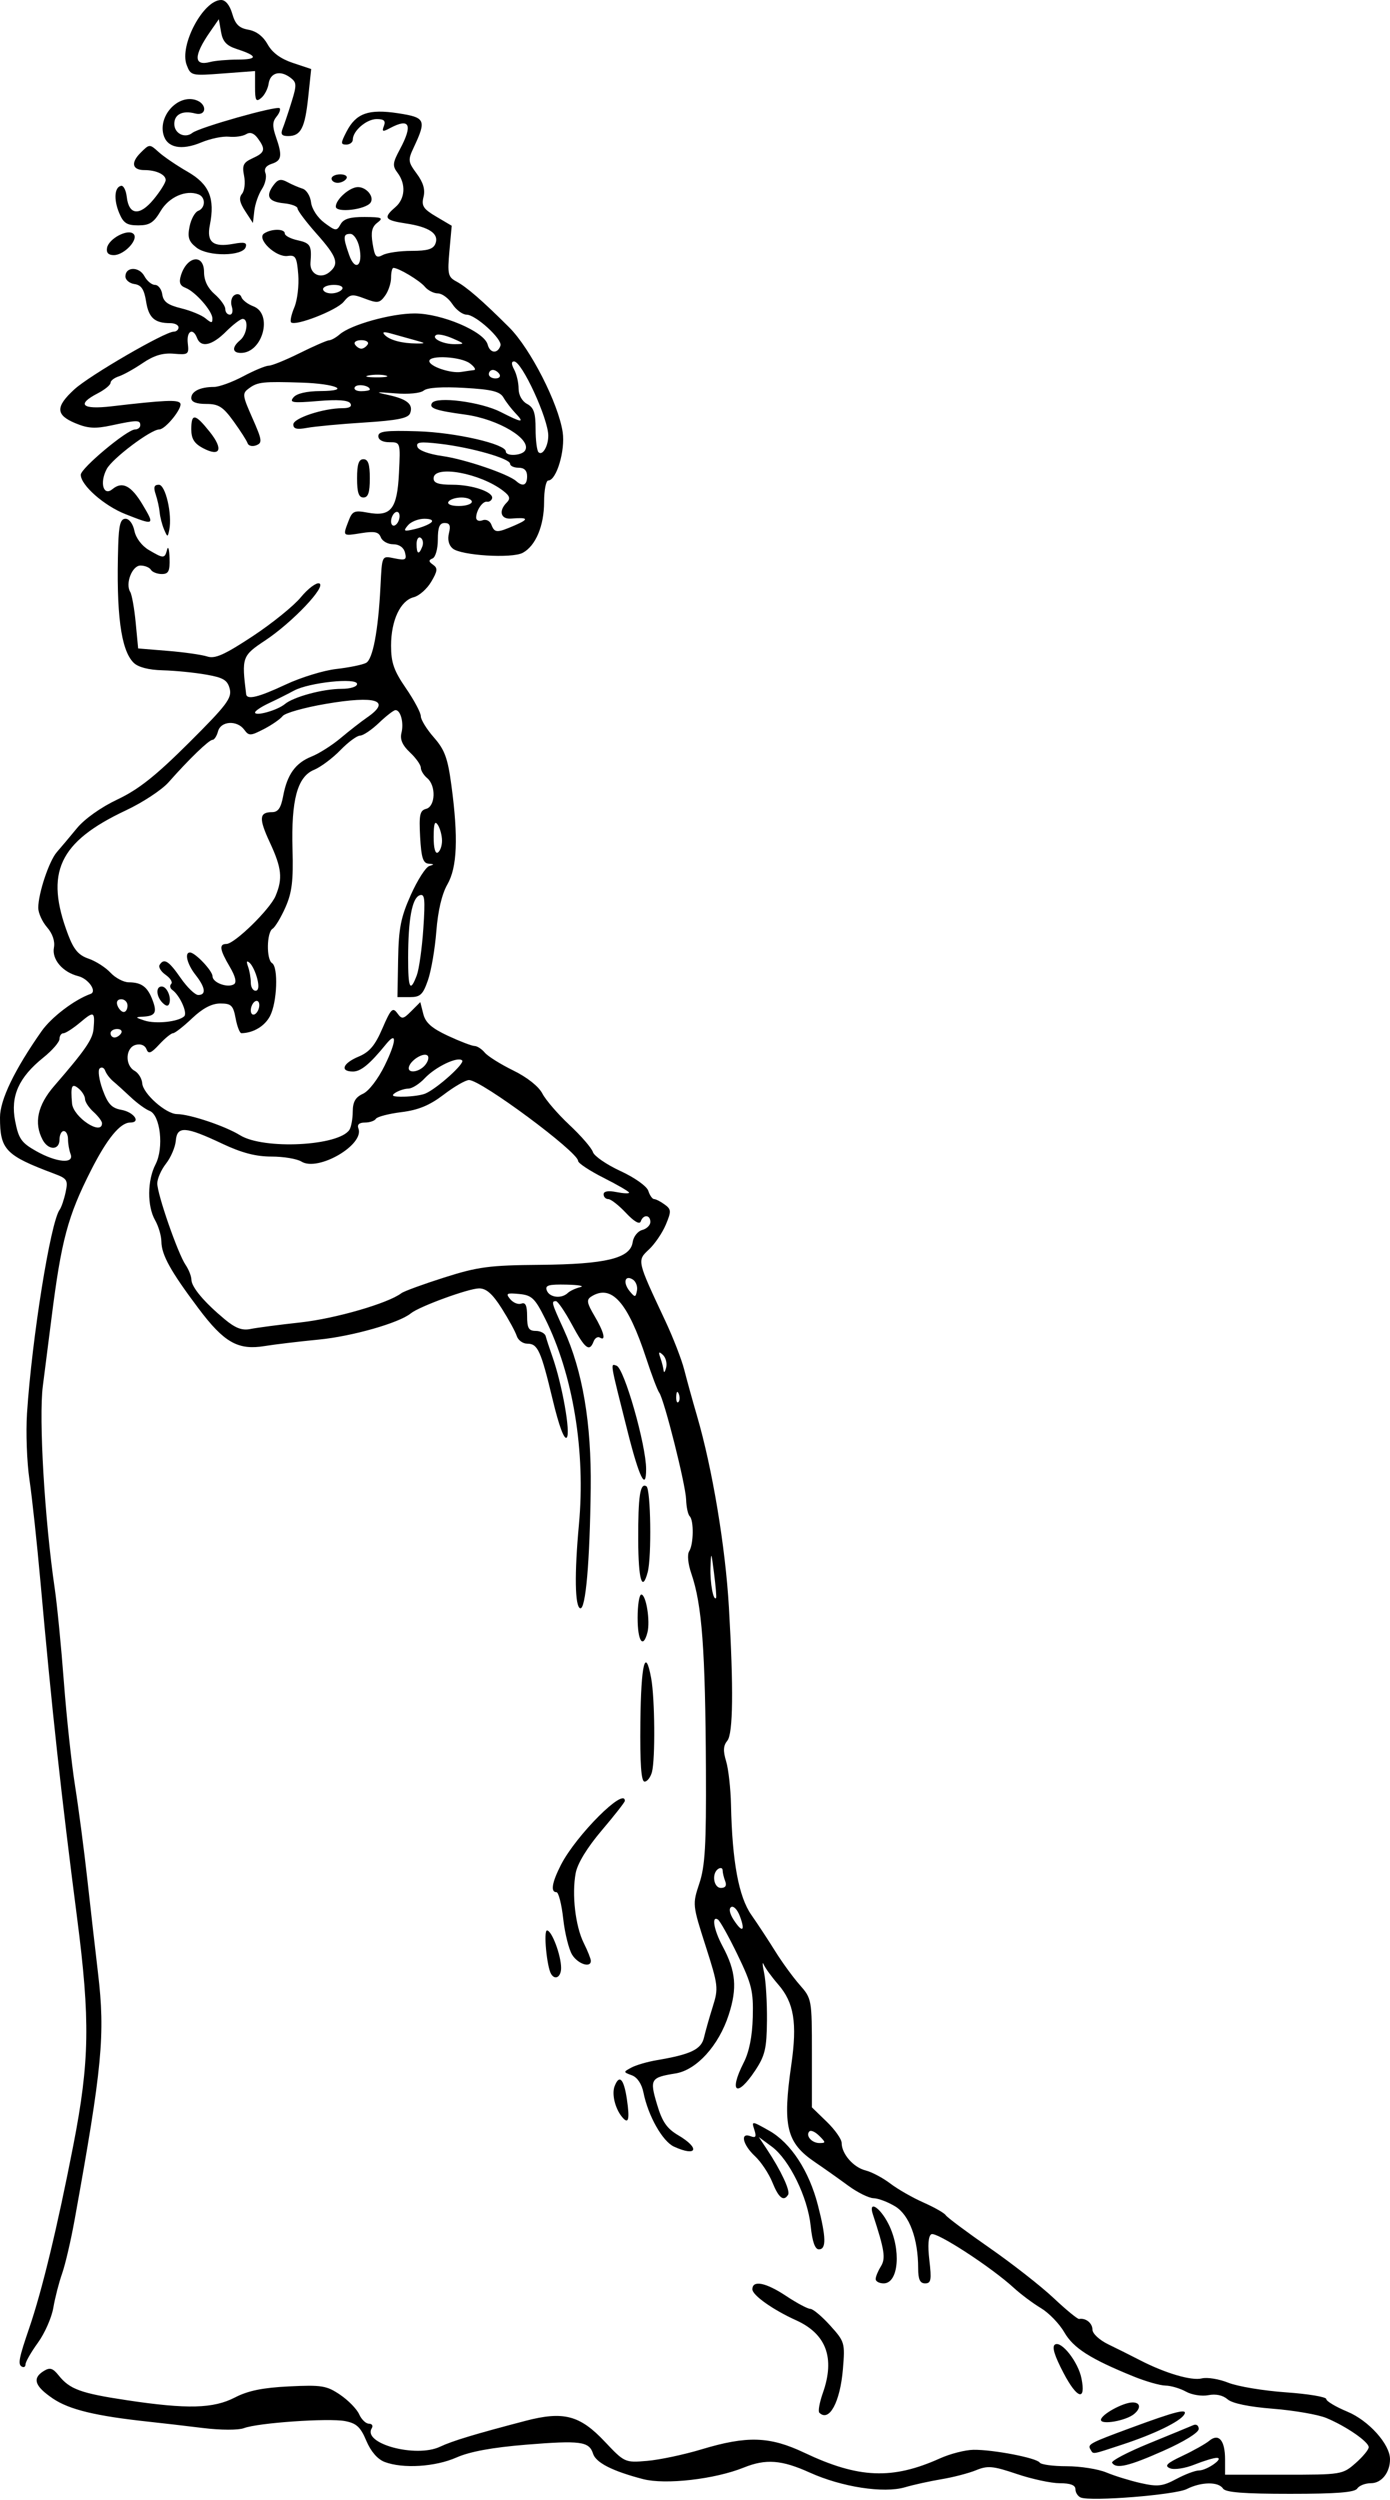 <?xml version="1.0" encoding="UTF-8" standalone="no"?>
<!-- Created with Inkscape (http://www.inkscape.org/) -->

<svg
   xmlns:dc="http://purl.org/dc/elements/1.1/"
   xmlns:cc="http://creativecommons.org/ns#"
   xmlns:rdf="http://www.w3.org/1999/02/22-rdf-syntax-ns#"
   xmlns:svg="http://www.w3.org/2000/svg"
   xmlns="http://www.w3.org/2000/svg"
   xmlns:sodipodi="http://sodipodi.sourceforge.net/DTD/sodipodi-0.dtd"
   xmlns:inkscape="http://www.inkscape.org/namespaces/inkscape"
   id="svg4156"
   version="1.1"
   inkscape:version="0.91 r13725"
   width="306.562"
   height="551.25"
   viewBox="0 0 306.562 551.25"
   sodipodi:docname="ComicCharacter157.svg">
  <defs
     id="defs4160" />
  <sodipodi:namedview
     pagecolor="#ffffff"
     bordercolor="#666666"
     borderopacity="1"
     objecttolerance="10"
     gridtolerance="10"
     guidetolerance="10"
     inkscape:pageopacity="0"
     inkscape:pageshadow="2"
     inkscape:window-width="1600"
     inkscape:window-height="837"
     id="namedview4158"
     showgrid="false"
     inkscape:zoom="1.2154195"
     inkscape:cx="153.28125"
     inkscape:cy="275.625"
     inkscape:window-x="-8"
     inkscape:window-y="-8"
     inkscape:window-maximized="1"
     inkscape:current-layer="svg4156" />
  <path
     style="fill:#000000"
     d="m 238.359,550.654 c -0.645,-0.274 -1.172,-1.095 -1.172,-1.825 0,-0.905 -1.098,-1.328 -3.45,-1.328 -1.897,0 -6.166,-0.917 -9.485,-2.039 -5.257,-1.776 -6.415,-1.883 -8.972,-0.834 -1.615,0.662 -5.046,1.556 -7.624,1.986 -2.578,0.43 -6.218,1.233 -8.089,1.784 -4.665,1.375 -13.927,-0.058 -20.974,-3.244 -6.21,-2.808 -9.685,-3.071 -14.565,-1.102 -6.377,2.573 -17.292,3.821 -22.208,2.539 -6.767,-1.765 -10.392,-3.612 -11.03,-5.62 -0.853,-2.687 -2.779,-2.942 -14.813,-1.962 -7.389,0.602 -12.366,1.519 -15.302,2.818 -4.68,2.07 -11.819,2.513 -15.842,0.984 -1.565,-0.595 -3.053,-2.316 -4.045,-4.679 -1.266,-3.015 -2.171,-3.852 -4.679,-4.331 -3.669,-0.7 -19.235,0.385 -22.314,1.556 -1.22,0.464 -5.088,0.453 -8.984,-0.026 -3.763,-0.462 -9.163,-1.089 -11.998,-1.393 -11.707,-1.255 -17.554,-2.669 -21.154,-5.114 -4.03,-2.737 -4.601,-4.46 -2.01,-6.063 1.354,-0.838 1.991,-0.651 3.281,0.96 2.462,3.075 4.869,3.949 15.101,5.486 13.304,1.998 19.029,1.848 23.803,-0.623 2.863,-1.482 6.136,-2.15 11.916,-2.431 7.19,-0.35 8.29,-0.171 11.25,1.832 1.805,1.221 3.698,3.159 4.207,4.306 0.509,1.147 1.483,2.086 2.165,2.086 0.682,0 0.959,0.454 0.615,1.009 -2.088,3.378 9.719,6.575 15.044,4.074 2.774,-1.303 7.62,-2.77 18.863,-5.712 8.37,-2.19 11.984,-1.249 17.448,4.541 4.402,4.665 4.472,4.697 9.375,4.286 2.717,-0.228 8.104,-1.368 11.971,-2.533 10.112,-3.048 15.068,-2.886 22.727,0.744 11.949,5.662 19.38,5.968 29.909,1.231 2.246,-1.01 5.56,-1.859 7.364,-1.885 4.33,-0.063 13.985,1.798 14.614,2.816 0.273,0.442 2.951,0.804 5.952,0.804 3,0 6.945,0.622 8.765,1.383 1.821,0.761 5.246,1.817 7.612,2.347 3.689,0.827 4.8,0.697 7.806,-0.914 1.928,-1.033 4.168,-1.878 4.98,-1.878 1.746,0 5.646,-2.739 3.962,-2.783 -0.634,-0.016 -2.848,0.648 -4.92,1.477 -2.109,0.844 -4.49,1.208 -5.41,0.827 -1.306,-0.541 -0.741,-1.105 2.758,-2.755 2.42,-1.141 5.075,-2.634 5.899,-3.318 2.088,-1.733 3.482,-0.087 3.482,4.114 l 0,3.375 12.935,0 c 12.742,0 12.978,-0.038 15.844,-2.553 1.6,-1.404 2.906,-2.986 2.902,-3.516 -0.008,-1.201 -5.016,-4.648 -9.369,-6.447 -1.805,-0.746 -7.078,-1.659 -11.719,-2.028 -5.376,-0.428 -9.024,-1.187 -10.053,-2.092 -1.014,-0.892 -2.585,-1.228 -4.219,-0.903 -1.445,0.288 -3.647,-0.061 -4.947,-0.782 -1.289,-0.715 -3.32,-1.315 -4.514,-1.333 -1.193,-0.018 -4.358,-0.922 -7.031,-2.008 -9.551,-3.879 -13.272,-6.25 -15.283,-9.736 -1.091,-1.891 -3.412,-4.291 -5.156,-5.333 -1.745,-1.042 -4.438,-3.055 -5.985,-4.473 -5.007,-4.592 -17.137,-12.472 -18.194,-11.819 -0.666,0.412 -0.817,2.429 -0.428,5.735 0.51,4.343 0.371,5.1 -0.936,5.1 -1.134,0 -1.535,-0.871 -1.535,-3.335 0,-6.507 -1.938,-11.73 -5.057,-13.633 -1.601,-0.976 -3.755,-1.791 -4.786,-1.81 -1.031,-0.019 -3.562,-1.276 -5.625,-2.793 -2.062,-1.517 -5.32,-3.821 -7.239,-5.12 -6.348,-4.297 -7.232,-7.912 -5.266,-21.542 1.322,-9.168 0.591,-13.659 -2.872,-17.647 -1.446,-1.665 -2.896,-3.66 -3.224,-4.433 -0.328,-0.773 -0.284,0.07 0.097,1.875 0.381,1.805 0.662,6.522 0.625,10.483 -0.058,6.184 -0.424,7.741 -2.591,11.016 -4.046,6.114 -5.897,4.853 -2.539,-1.729 1.213,-2.378 1.891,-5.774 2.003,-10.041 0.151,-5.721 -0.227,-7.267 -3.35,-13.726 -1.936,-4.003 -3.892,-7.508 -4.347,-7.79 -1.455,-0.899 -0.888,2.305 1.046,5.914 2.932,5.47 3.261,9.176 1.341,15.105 -2.196,6.784 -7.097,12.18 -11.735,12.922 -5.491,0.878 -5.724,1.266 -4.082,6.796 1.148,3.866 2.16,5.34 4.69,6.833 4.878,2.878 4.152,4.829 -0.935,2.511 -2.525,-1.15 -5.709,-6.782 -6.735,-11.911 -0.384,-1.919 -1.362,-3.378 -2.562,-3.822 -1.921,-0.711 -1.922,-0.729 -0.084,-1.712 1.022,-0.547 3.537,-1.278 5.59,-1.625 7.508,-1.269 9.799,-2.37 10.406,-4.999 0.318,-1.378 1.185,-4.432 1.926,-6.786 1.288,-4.092 1.219,-4.683 -1.576,-13.407 -2.9,-9.052 -2.911,-9.165 -1.376,-13.786 1.263,-3.802 1.53,-8.409 1.449,-25.03 -0.128,-26.541 -0.865,-36.44 -3.219,-43.273 -0.733,-2.127 -0.933,-4.195 -0.476,-4.916 0.983,-1.55 1.06,-6.782 0.114,-7.73 -0.387,-0.388 -0.741,-2.04 -0.788,-3.672 -0.093,-3.264 -4.837,-22.096 -5.942,-23.592 -0.381,-0.516 -1.66,-3.891 -2.842,-7.5 -4.071,-12.431 -7.676,-16.492 -12.135,-13.669 -1.097,0.694 -0.979,1.406 0.703,4.258 2.103,3.564 2.624,5.676 1.181,4.784 -0.462,-0.285 -1.081,0.112 -1.377,0.882 -0.909,2.37 -1.894,1.596 -4.782,-3.759 -1.529,-2.834 -3.111,-5.153 -3.516,-5.153 -1.075,0 -0.977,0.355 1.718,6.247 4.158,9.091 6.123,20.644 5.952,35.003 -0.193,16.228 -1.116,26.787 -2.312,26.472 -1.182,-0.312 -1.297,-7.626 -0.291,-18.434 1.5,-16.119 -1.294,-33.119 -7.474,-45.472 -2.243,-4.484 -2.925,-5.127 -5.713,-5.396 -2.769,-0.267 -3.015,-0.123 -1.959,1.149 0.664,0.8 1.772,1.237 2.463,0.972 0.901,-0.346 1.256,0.437 1.256,2.77 0,2.644 0.356,3.252 1.904,3.252 1.047,0 2.038,0.527 2.202,1.172 0.163,0.645 0.819,2.648 1.457,4.453 2.171,6.143 4.092,16.971 3.173,17.889 -0.551,0.551 -1.705,-2.552 -3.076,-8.269 -2.621,-10.93 -3.301,-12.432 -5.63,-12.432 -0.978,0 -2.023,-0.768 -2.321,-1.707 -0.298,-0.939 -1.794,-3.681 -3.324,-6.094 -2.014,-3.175 -3.386,-4.387 -4.969,-4.387 -2.297,0 -13.234,3.999 -15.067,5.509 -2.557,2.107 -12.946,5.066 -20.288,5.779 -4.383,0.426 -9.754,1.067 -11.935,1.426 -5.877,0.967 -8.952,-0.774 -14.56,-8.241 -6.186,-8.238 -8.18,-11.823 -8.224,-14.786 -0.019,-1.289 -0.638,-3.398 -1.374,-4.688 -1.79,-3.132 -1.75,-8.803 0.088,-12.358 1.874,-3.624 1.057,-10.884 -1.325,-11.783 -0.866,-0.327 -2.722,-1.673 -4.123,-2.992 -1.402,-1.319 -3.152,-2.902 -3.889,-3.518 -0.737,-0.616 -1.537,-1.67 -1.777,-2.344 -0.24,-0.673 -0.787,-0.895 -1.217,-0.494 -0.429,0.402 -0.132,2.511 0.661,4.688 1.14,3.128 1.996,4.055 4.091,4.426 2.807,0.497 4.438,2.812 1.981,2.812 -2.195,0 -5.096,3.537 -8.647,10.543 -5.125,10.11 -6.539,15.402 -8.708,32.582 -0.553,4.383 -1.414,11.133 -1.912,15 -0.912,7.074 0.404,29.456 2.617,44.531 0.53,3.609 1.44,12.891 2.023,20.625 0.583,7.734 1.694,18.07 2.47,22.969 0.776,4.898 1.995,14.18 2.709,20.625 0.714,6.445 1.772,15.727 2.351,20.625 1.614,13.654 0.946,20.688 -5.182,54.554 -0.811,4.481 -2.043,9.76 -2.739,11.731 -0.695,1.971 -1.564,5.355 -1.93,7.521 -0.366,2.165 -1.896,5.637 -3.401,7.714 -1.505,2.077 -2.736,4.227 -2.736,4.778 0,0.551 -0.391,0.759 -0.868,0.464 -0.837,-0.517 -0.555,-1.936 1.69,-8.48 2.83,-8.253 6.212,-22.271 9.725,-40.312 3.59,-18.439 3.741,-27.598 0.824,-50.156 C 13.485,395.661 11.439,376.895 8.922,348.75 8.161,340.242 7.07,330.117 6.498,326.25 5.926,322.383 5.682,315.803 5.955,311.627 c 1.084,-16.574 5.189,-42.178 7.201,-44.908 0.38,-0.516 0.971,-2.249 1.313,-3.852 0.568,-2.661 0.354,-3.015 -2.47,-4.073 C 1.21,254.751 0,253.498 0,246.374 0,242.494 3.196,235.865 9.172,227.351 c 2.165,-3.085 7.252,-6.951 10.803,-8.212 1.493,-0.53 -0.47,-3.356 -2.723,-3.922 -3.442,-0.864 -5.853,-3.697 -5.357,-6.293 0.267,-1.397 -0.3,-3.069 -1.515,-4.471 C 9.311,203.221 8.438,201.29 8.438,200.162 c 0,-3.193 2.383,-10.334 4.104,-12.296 0.854,-0.975 2.841,-3.337 4.414,-5.25 1.703,-2.07 5.33,-4.645 8.962,-6.361 4.635,-2.19 8.413,-5.184 15.72,-12.459 8.352,-8.315 9.541,-9.884 9.028,-11.915 -0.49,-1.937 -1.388,-2.477 -5.237,-3.15 -2.556,-0.447 -6.846,-0.871 -9.534,-0.943 -3.151,-0.085 -5.438,-0.681 -6.437,-1.68 -2.806,-2.804 -3.85,-10.779 -3.387,-25.873 0.14,-4.547 0.5,-5.859 1.61,-5.859 0.821,0 1.657,1.134 1.962,2.662 0.313,1.563 1.621,3.305 3.168,4.219 3.285,1.94 3.516,1.936 4.044,-0.084 0.236,-0.902 0.478,-0.059 0.537,1.875 0.089,2.892 -0.214,3.516 -1.711,3.516 -1.001,0 -2.08,-0.422 -2.399,-0.938 -0.319,-0.516 -1.353,-0.938 -2.297,-0.938 -1.852,0 -3.399,3.993 -2.261,5.834 0.36,0.583 0.901,3.622 1.201,6.754 l 0.545,5.693 6.562,0.538 c 3.609,0.296 7.522,0.855 8.695,1.243 1.68,0.555 3.79,-0.386 9.939,-4.436 4.293,-2.828 9.095,-6.705 10.67,-8.615 1.575,-1.911 3.406,-3.294 4.069,-3.073 1.702,0.567 -5.879,8.572 -11.909,12.575 -5.106,3.389 -5.22,3.71 -4.208,11.847 0.164,1.32 2.687,0.704 8.762,-2.139 3.34,-1.563 8.344,-3.098 11.121,-3.411 2.777,-0.313 5.726,-0.915 6.555,-1.338 1.492,-0.762 2.687,-7.062 3.183,-16.784 0.362,-7.09 0.237,-6.843 3.179,-6.254 2.349,0.47 2.649,0.297 2.234,-1.289 C 89.025,120.691 88.039,120 86.71,120 c -1.174,0 -2.397,-0.686 -2.719,-1.524 -0.462,-1.204 -1.367,-1.398 -4.319,-0.926 -4.155,0.664 -4.099,0.718 -2.803,-2.689 0.829,-2.18 1.285,-2.382 4.161,-1.843 5.2,0.976 6.568,-0.739 6.961,-8.722 C 88.324,97.512 88.32,97.5 85.881,97.5 84.388,97.5 83.438,96.979 83.438,96.16 c 0,-1.085 1.653,-1.289 8.672,-1.071 8.366,0.259 19.453,2.8 19.453,4.457 0,1.116 3.532,0.939 4.244,-0.212 1.531,-2.477 -5.86,-6.919 -13.172,-7.917 -6.58,-0.898 -8.062,-1.409 -7.363,-2.54 0.955,-1.545 10.77,-0.278 15.15,1.957 4.757,2.427 5.363,2.474 3.251,0.256 -0.902,-0.948 -2.083,-2.489 -2.623,-3.425 -0.785,-1.36 -2.529,-1.792 -8.665,-2.147 -4.863,-0.282 -8.14,-0.065 -8.928,0.589 -0.723,0.6 -3.377,0.859 -6.335,0.618 -4.328,-0.353 -4.556,-0.3 -1.526,0.353 4.204,0.907 5.609,2.076 4.855,4.041 -0.42,1.094 -2.801,1.574 -10.109,2.038 -5.258,0.334 -10.931,0.863 -12.607,1.176 C 65.472,94.754 64.688,94.561 64.688,93.582 64.688,92.196 71.338,90 75.538,90 c 1.539,0 2.153,-0.377 1.729,-1.062 -0.442,-0.715 -2.783,-0.884 -7.161,-0.517 -5.611,0.47 -6.35,0.359 -5.378,-0.813 0.709,-0.854 2.911,-1.369 5.934,-1.386 6.945,-0.041 3.484,-1.614 -4.099,-1.862 -8.505,-0.279 -9.728,-0.149 -11.613,1.229 -1.57,1.148 -1.531,1.503 0.725,6.605 2.14,4.84 2.226,5.452 0.833,5.987 -0.853,0.327 -1.708,0.125 -1.9,-0.45 -0.192,-0.575 -1.591,-2.76 -3.109,-4.856 C 49.179,89.671 48.215,89.062 45.463,89.062 c -2.175,0 -3.275,-0.439 -3.275,-1.306 0,-1.475 1.984,-2.444 5.006,-2.444 1.122,0 4.021,-1.055 6.443,-2.344 2.421,-1.289 4.96,-2.344 5.641,-2.344 0.681,0 3.759,-1.252 6.84,-2.783 3.081,-1.531 5.99,-2.796 6.465,-2.812 0.475,-0.016 1.53,-0.608 2.344,-1.315 2.442,-2.122 11.351,-4.607 16.514,-4.607 5.994,0 15.357,3.985 16.107,6.855 0.512,1.957 2.212,2.103 2.832,0.243 0.466,-1.399 -5.465,-6.82 -7.467,-6.826 -0.89,-0.002 -2.31,-1.059 -3.155,-2.348 -0.845,-1.289 -2.279,-2.344 -3.188,-2.344 -0.909,0 -2.201,-0.661 -2.871,-1.468 -1.139,-1.372 -5.784,-4.157 -6.933,-4.157 -0.283,0 -0.515,0.974 -0.515,2.165 0,1.191 -0.599,2.983 -1.33,3.984 -1.192,1.631 -1.654,1.696 -4.453,0.628 -2.814,-1.074 -3.277,-1.003 -4.687,0.714 -1.543,1.878 -10.666,5.434 -11.585,4.516 -0.26,-0.26 0.068,-1.758 0.728,-3.329 0.66,-1.571 1.044,-4.822 0.853,-7.225 -0.304,-3.822 -0.595,-4.334 -2.323,-4.083 -2.617,0.38 -6.993,-3.831 -5.177,-4.982 1.679,-1.064 4.537,-1.04 4.537,0.038 0,0.475 1.266,1.141 2.812,1.481 2.853,0.627 3.155,1.149 2.849,4.925 -0.204,2.519 2.223,3.732 4.194,2.096 C 74.868,58.165 74.359,56.647 69.844,51.562 67.523,48.95 65.625,46.431 65.625,45.966 c 0,-0.466 -1.339,-0.979 -2.975,-1.141 -3.43,-0.339 -4.138,-1.527 -2.36,-3.959 0.984,-1.346 1.641,-1.503 3.06,-0.734 0.993,0.539 2.514,1.197 3.379,1.462 0.865,0.265 1.709,1.625 1.875,3.023 0.173,1.456 1.432,3.381 2.947,4.507 2.479,1.843 2.702,1.864 3.562,0.327 0.675,-1.206 2.082,-1.631 5.324,-1.609 3.82,0.026 4.193,0.192 2.8,1.251 -1.215,0.923 -1.472,2.052 -1.054,4.628 0.476,2.932 0.789,3.28 2.248,2.499 0.933,-0.499 3.788,-0.907 6.344,-0.907 3.536,0 4.797,-0.387 5.269,-1.616 0.83,-2.162 -1.383,-3.66 -6.556,-4.435 -4.666,-0.7 -5.019,-1.248 -2.301,-3.575 2.175,-1.863 2.385,-5.09 0.493,-7.588 -1.155,-1.525 -1.092,-2.175 0.499,-5.142 2.917,-5.443 2.196,-7.039 -2.133,-4.722 -1.651,0.884 -1.865,0.81 -1.374,-0.469 0.432,-1.126 0.025,-1.515 -1.588,-1.515 -2.243,0 -5.272,2.601 -5.272,4.527 0,0.604 -0.644,1.098 -1.43,1.098 -1.272,0 -1.267,-0.315 0.045,-2.853 2.103,-4.067 4.855,-5.045 11.39,-4.048 6.027,0.919 6.279,1.473 3.43,7.539 -1.308,2.785 -1.263,3.167 0.671,5.784 1.436,1.943 1.892,3.516 1.487,5.131 -0.492,1.961 -0.047,2.647 2.818,4.337 l 3.403,2.008 -0.507,5.596 c -0.455,5.023 -0.304,5.705 1.484,6.662 2.323,1.243 5.808,4.268 11.705,10.156 4.676,4.67 10.844,16.756 11.79,23.101 0.6,4.027 -1.373,10.649 -3.174,10.649 -0.509,0 -0.925,2.13 -0.925,4.734 0,5.267 -1.859,9.69 -4.715,11.218 -2.389,1.279 -13.579,0.593 -15.433,-0.946 -0.883,-0.733 -1.19,-1.98 -0.835,-3.395 0.417,-1.663 0.174,-2.236 -0.947,-2.236 -1.129,0 -1.508,0.923 -1.508,3.672 0,2.059 -0.515,3.881 -1.172,4.147 -0.907,0.368 -0.881,0.679 0.116,1.377 1.074,0.752 1.007,1.377 -0.401,3.762 -0.929,1.573 -2.661,3.104 -3.849,3.402 -2.953,0.741 -5.006,5.12 -5.006,10.676 0,3.757 0.618,5.528 3.281,9.399 1.805,2.624 3.281,5.398 3.281,6.166 0,0.768 1.299,2.875 2.886,4.683 2.388,2.72 3.054,4.545 3.861,10.579 1.542,11.532 1.276,18.056 -0.891,21.824 -1.205,2.097 -2.084,5.82 -2.433,10.314 -0.301,3.868 -1.131,8.719 -1.845,10.781 -1.112,3.213 -1.686,3.749 -4.016,3.749 l -2.718,0 0.147,-8.303 c 0.122,-6.904 0.596,-9.305 2.812,-14.251 1.466,-3.271 3.298,-6.131 4.071,-6.354 1.13,-0.326 1.1,-0.427 -0.151,-0.515 -1.234,-0.086 -1.623,-1.31 -1.875,-5.884 -0.268,-4.874 -0.062,-5.842 1.323,-6.203 2.059,-0.537 2.218,-5.126 0.234,-6.771 -0.773,-0.642 -1.406,-1.675 -1.406,-2.295 0,-0.62 -1.077,-2.14 -2.393,-3.376 -1.672,-1.571 -2.237,-2.868 -1.876,-4.308 0.556,-2.216 -0.18,-5.021 -1.318,-5.021 -0.384,0 -2.023,1.266 -3.641,2.812 -1.619,1.547 -3.497,2.812 -4.174,2.812 -0.677,0 -2.635,1.448 -4.35,3.218 -1.716,1.77 -4.327,3.719 -5.803,4.33 -3.678,1.523 -5.051,6.604 -4.742,17.545 0.196,6.921 -0.122,9.517 -1.56,12.77 -0.993,2.245 -2.276,4.373 -2.85,4.728 -1.298,0.802 -1.382,6.777 -0.106,7.566 1.413,0.873 1.125,8.636 -0.431,11.646 -1.162,2.247 -3.671,3.758 -6.323,3.81 -0.363,0.007 -0.938,-1.464 -1.276,-3.268 C 51.431,221.66 51.007,221.25 48.583,221.25 c -1.881,0 -3.88,1.051 -6.224,3.273 -1.899,1.8 -3.79,3.277 -4.201,3.281 -0.411,0.005 -1.775,1.116 -3.031,2.471 -1.841,1.986 -2.388,2.188 -2.828,1.041 -0.33,-0.86 -1.262,-1.235 -2.36,-0.947 -2.265,0.592 -2.443,4.498 -0.26,5.72 0.855,0.478 1.617,1.724 1.694,2.768 0.168,2.285 5.236,6.764 7.668,6.778 2.827,0.017 10.608,2.626 13.903,4.663 5.213,3.222 21.842,2.384 24.131,-1.216 0.389,-0.612 0.714,-2.417 0.722,-4.01 0.011,-2.137 0.602,-3.164 2.257,-3.918 1.292,-0.589 3.331,-3.248 4.813,-6.275 2.559,-5.23 2.717,-7.661 0.305,-4.695 -3.594,4.419 -5.581,6.066 -7.318,6.066 -2.955,0 -2.273,-1.822 1.229,-3.286 2.416,-1.009 3.639,-2.459 5.264,-6.236 1.835,-4.265 2.268,-4.714 3.252,-3.369 1.04,1.423 1.299,1.387 3.117,-0.431 l 1.983,-1.983 0.652,2.598 c 0.489,1.947 1.853,3.157 5.447,4.831 2.637,1.228 5.27,2.237 5.852,2.242 0.581,0.005 1.599,0.663 2.262,1.461 0.663,0.799 3.49,2.571 6.282,3.938 3.06,1.499 5.609,3.516 6.419,5.081 0.738,1.427 3.433,4.551 5.989,6.942 2.556,2.39 4.878,5.074 5.16,5.964 0.282,0.89 3.02,2.775 6.085,4.19 3.161,1.459 5.819,3.353 6.144,4.377 0.315,0.993 0.886,1.805 1.268,1.805 0.382,0 1.428,0.536 2.323,1.19 1.479,1.082 1.503,1.488 0.261,4.453 -0.752,1.795 -2.421,4.25 -3.709,5.457 -2.661,2.493 -2.696,2.342 3.599,15.759 1.73,3.687 3.611,8.539 4.18,10.781 0.569,2.243 1.835,6.82 2.814,10.171 3.385,11.598 6.258,28.835 7.033,42.188 1.037,17.864 0.919,27.885 -0.344,29.407 -0.899,1.084 -0.969,2.249 -0.272,4.541 0.516,1.696 1.001,6.036 1.077,9.646 0.264,12.472 1.702,20.245 4.483,24.221 1.417,2.027 3.787,5.633 5.265,8.013 1.478,2.38 3.904,5.714 5.391,7.407 2.677,3.05 2.703,3.194 2.703,15.05 l 0,11.971 3.281,3.18 c 1.805,1.749 3.281,3.847 3.281,4.663 0,2.412 2.585,5.389 5.263,6.061 1.372,0.344 3.83,1.645 5.464,2.891 1.634,1.246 4.934,3.134 7.333,4.195 2.399,1.061 4.601,2.315 4.892,2.786 0.291,0.471 4.633,3.709 9.648,7.196 5.016,3.487 11.381,8.469 14.145,11.071 2.764,2.602 5.295,4.679 5.625,4.615 1.45,-0.278 2.943,0.912 2.943,2.346 0,0.877 1.54,2.306 3.516,3.261 1.934,0.935 5.052,2.494 6.93,3.464 5.585,2.887 11.402,4.602 13.675,4.032 1.171,-0.294 3.802,0.134 5.845,0.952 2.043,0.818 7.739,1.769 12.656,2.115 4.917,0.346 8.941,1.011 8.941,1.48 0,0.468 2.084,1.717 4.63,2.775 4.746,1.972 9.432,7.192 9.432,10.506 0,2.935 -1.867,5.279 -4.205,5.279 -1.245,0 -2.602,0.527 -3.014,1.172 -0.545,0.852 -4.587,1.172 -14.812,1.172 -10.225,0 -14.267,-0.32 -14.812,-1.172 -0.988,-1.544 -4.808,-1.491 -7.969,0.111 -2.559,1.297 -21.225,2.79 -23.391,1.87 z m -57.667,-79.738 c -0.872,-0.872 -1.848,-1.322 -2.17,-1 -0.923,0.923 0.494,2.585 2.203,2.585 1.431,0 1.429,-0.123 -0.033,-1.585 z m -17.539,-48.498 c -0.529,-1.392 -1.38,-2.272 -1.891,-1.956 -0.57,0.352 -0.341,1.472 0.594,2.898 1.899,2.898 2.571,2.41 1.297,-0.942 z m -3.209,-7.65 c -0.313,-0.816 -0.569,-1.895 -0.569,-2.399 0,-0.504 -0.422,-0.655 -0.938,-0.337 -1.528,0.944 -1.086,4.219 0.569,4.219 0.989,0 1.311,-0.51 0.938,-1.483 z M 157.482,346.875 c -0.617,-4.851 -0.663,-4.925 -0.787,-1.249 -0.115,3.396 0.645,7.486 1.24,6.68 0.112,-0.151 -0.092,-2.595 -0.453,-5.431 z m -7.779,-39.551 c -0.299,-0.748 -0.521,-0.526 -0.566,0.566 -0.041,0.988 0.181,1.542 0.492,1.23 0.312,-0.312 0.345,-1.12 0.074,-1.797 z m -3.503,-8.596 c -0.903,-0.832 -1.027,-0.687 -0.557,0.645 0.334,0.945 0.656,2.21 0.715,2.812 0.06,0.602 0.31,0.312 0.557,-0.645 0.246,-0.957 -0.076,-2.223 -0.715,-2.812 z m -79.868,-7.169 c 7.648,-0.841 19.3,-4.22 22.188,-6.435 0.556,-0.427 4.808,-1.983 9.449,-3.458 7.434,-2.364 9.943,-2.696 21.094,-2.795 14.616,-0.129 19.966,-1.435 20.47,-4.997 0.173,-1.223 1.119,-2.428 2.109,-2.687 0.988,-0.258 1.796,-1.053 1.796,-1.766 0,-1.617 -1.577,-1.71 -2.121,-0.125 -0.254,0.741 -1.456,0.05 -3.267,-1.875 -1.576,-1.676 -3.329,-3.047 -3.895,-3.047 -0.567,0 -1.03,-0.475 -1.03,-1.055 0,-0.672 1.021,-0.851 2.812,-0.492 1.547,0.309 2.812,0.368 2.812,0.131 0,-0.237 -2.531,-1.71 -5.625,-3.271 -3.094,-1.562 -5.625,-3.237 -5.625,-3.723 0,-1.973 -21.397,-17.839 -24.057,-17.839 -0.753,0 -3.266,1.449 -5.586,3.221 -3.099,2.366 -5.574,3.39 -9.331,3.86 -2.812,0.351 -5.343,1.011 -5.625,1.467 -0.281,0.455 -1.376,0.828 -2.432,0.828 -1.251,0 -1.746,0.453 -1.422,1.299 1.383,3.605 -8.913,9.587 -12.57,7.303 C 65.507,255.496 62.533,255 59.869,255 c -3.441,0 -6.579,-0.82 -10.835,-2.831 -8.141,-3.847 -9.978,-3.966 -10.262,-0.668 -0.123,1.427 -1.093,3.699 -2.154,5.048 -1.061,1.349 -1.93,3.317 -1.93,4.372 0,2.395 4.542,15.464 6.241,17.959 0.693,1.017 1.273,2.494 1.289,3.281 0.034,1.648 2.836,4.969 7.379,8.744 2.314,1.923 3.813,2.489 5.609,2.116 1.348,-0.28 6.355,-0.938 11.127,-1.462 z m 58.871,-6.469 c 0.49,-0.466 1.734,-1.049 2.766,-1.297 1.031,-0.248 -0.327,-0.5 -3.017,-0.56 -3.99,-0.089 -4.793,0.151 -4.353,1.298 0.598,1.557 3.22,1.876 4.605,0.56 z m 14.342,-2.995 c -1.749,-1.087 -2.203,0.739 -0.65,2.613 1.155,1.393 1.288,1.38 1.587,-0.154 0.18,-0.921 -0.242,-2.028 -0.938,-2.46 z M 15.569,254.455 C 15.256,253.639 15,252.162 15,251.173 c 0,-0.989 -0.422,-1.798 -0.938,-1.798 -0.516,0 -0.938,0.844 -0.938,1.875 0,2.395 -2.447,2.435 -3.717,0.062 -1.974,-3.688 -1.127,-7.64 2.545,-11.877 6.821,-7.87 8.483,-10.279 8.68,-12.579 0.332,-3.872 0.101,-3.989 -2.893,-1.47 -1.586,1.335 -3.274,2.427 -3.75,2.427 -0.476,0 -0.866,0.562 -0.866,1.249 0,0.687 -1.589,2.526 -3.532,4.087 -5.471,4.397 -7.314,8.53 -6.249,14.017 0.758,3.906 1.376,4.791 4.625,6.624 4.503,2.541 8.453,2.886 7.6,0.664 z M 22.5,247.645 c 0,-0.436 -0.844,-1.556 -1.875,-2.489 -1.031,-0.933 -1.875,-2.213 -1.875,-2.843 0,-0.63 -0.633,-1.671 -1.406,-2.313 -1.516,-1.258 -1.8,-0.619 -1.458,3.281 0.267,3.045 6.614,7.233 6.614,4.364 z m 71.318,-6.539 c 2.607,-1.127 8.754,-6.658 8.113,-7.3 -0.952,-0.952 -5.866,1.386 -8.252,3.926 -1.172,1.248 -2.796,2.275 -3.608,2.283 -0.812,0.008 -2.11,0.423 -2.883,0.923 -1.05,0.678 -0.574,0.896 1.875,0.857 1.805,-0.028 3.945,-0.338 4.756,-0.689 z m -0.05,-6.285 c 0.652,-0.786 0.895,-1.72 0.539,-2.076 -0.782,-0.782 -3.582,0.859 -4.095,2.4 -0.534,1.602 2.162,1.357 3.557,-0.324 z M 26.719,227.812 c 0.319,-0.516 -0.078,-0.938 -0.882,-0.938 -0.804,0 -1.462,0.422 -1.462,0.938 0,0.516 0.397,0.938 0.882,0.938 0.485,0 1.143,-0.422 1.462,-0.938 z m 13.905,-3.738 c 0.792,-0.739 -0.964,-4.628 -2.628,-5.82 -0.501,-0.359 -0.609,-0.954 -0.24,-1.322 0.369,-0.369 -0.178,-1.264 -1.215,-1.99 -1.037,-0.726 -1.642,-1.713 -1.345,-2.193 0.972,-1.572 2.01,-0.929 4.648,2.877 1.429,2.062 3.174,3.75 3.878,3.75 1.809,0 1.586,-1.657 -0.596,-4.432 C 41.28,212.598 40.633,210 41.893,210 c 1.149,0 4.982,4.044 4.982,5.256 0,1.399 3.309,2.627 4.723,1.753 0.645,-0.399 0.321,-1.745 -0.929,-3.864 -2.212,-3.749 -2.4,-5.02 -0.741,-5.02 1.795,0 9.605,-7.625 10.848,-10.591 1.605,-3.829 1.356,-6.16 -1.253,-11.766 -2.477,-5.32 -2.376,-6.706 0.49,-6.706 1.313,0 1.948,-0.919 2.43,-3.516 0.888,-4.782 2.708,-7.318 6.275,-8.745 1.651,-0.66 4.542,-2.496 6.424,-4.079 1.883,-1.583 4.519,-3.636 5.859,-4.563 5.408,-3.739 1.942,-4.863 -9.153,-2.967 -4.712,0.805 -8.989,2.011 -9.505,2.679 -0.516,0.669 -2.383,1.963 -4.151,2.876 -2.948,1.524 -3.305,1.535 -4.322,0.144 -1.58,-2.161 -5.186,-1.938 -5.787,0.359 -0.27,1.031 -0.821,1.875 -1.225,1.875 -0.774,0 -5.205,4.279 -9.686,9.354 -1.469,1.663 -5.687,4.443 -9.375,6.177 -14.829,6.972 -17.974,13.734 -12.767,27.451 1.241,3.269 2.303,4.51 4.499,5.258 1.581,0.539 3.757,1.928 4.834,3.089 1.077,1.16 2.892,2.116 4.032,2.124 2.828,0.02 4.131,0.989 5.236,3.893 1.066,2.803 0.629,3.554 -2.147,3.686 -1.713,0.082 -1.664,0.187 0.391,0.853 2.491,0.808 7.45,0.278 8.749,-0.935 z m -4.776,-2.977 C 34.439,219.689 34.322,217.5 35.654,217.5 c 1.132,0 2.17,2.308 1.688,3.754 -0.224,0.671 -0.719,0.619 -1.495,-0.157 z M 57.188,221.608 c 0,-0.773 -0.422,-1.146 -0.938,-0.827 -0.516,0.319 -0.938,1.212 -0.938,1.986 0,0.773 0.422,1.146 0.938,0.827 0.516,-0.319 0.938,-1.212 0.938,-1.986 z m -29.062,0.111 c 0,-0.773 -0.62,-1.406 -1.377,-1.406 -0.839,0 -1.166,0.55 -0.837,1.406 0.297,0.773 0.916,1.406 1.377,1.406 0.46,0 0.837,-0.633 0.837,-1.406 z m 28.629,-5.859 c -0.35,-1.418 -1.091,-3 -1.646,-3.516 -0.705,-0.655 -0.826,-0.42 -0.402,0.78 0.334,0.945 0.607,2.527 0.607,3.516 0,0.989 0.468,1.798 1.039,1.798 0.663,0 0.809,-0.933 0.402,-2.578 z m 35.153,-0.787 c 0.508,-1.335 1.162,-5.975 1.454,-10.31 0.449,-6.657 0.319,-7.801 -0.833,-7.359 -1.652,0.634 -2.504,5.294 -2.518,13.769 -0.011,6.803 0.44,7.731 1.897,3.9 z m 5.579,-29.737 c -0.008,-1.13 -0.423,-2.687 -0.923,-3.46 -0.664,-1.028 -0.913,-0.32 -0.923,2.633 -0.008,2.458 0.353,3.813 0.923,3.46 0.516,-0.319 0.931,-1.504 0.923,-2.633 z M 62.812,155.245 c 1.948,-1.623 8.444,-3.37 12.531,-3.37 1.929,0 3.407,-0.464 3.407,-1.071 0,-1.451 -10.606,-0.33 -13.926,1.471 -1.364,0.74 -3.851,1.986 -5.527,2.769 -1.676,0.783 -3.047,1.701 -3.047,2.041 0,0.906 4.923,-0.474 6.562,-1.84 z m 30.328,-34.746 c 0.29,-0.757 0.125,-1.626 -0.368,-1.93 -0.493,-0.305 -0.897,0.315 -0.897,1.376 0,2.264 0.521,2.492 1.265,0.554 z m 1.969,-5.307 c 0.527,-0.483 -0.097,-0.816 -1.526,-0.816 -1.329,0 -2.964,0.659 -3.632,1.465 -1.07,1.289 -0.887,1.387 1.526,0.816 1.508,-0.357 3.143,-1.016 3.632,-1.465 z m 18.455,0.626 c 3.201,-1.39 2.978,-1.788 -0.83,-1.48 -2.303,0.187 -2.827,-1.683 -0.988,-3.522 0.87,-0.87 0.713,-1.441 -0.703,-2.547 -5.077,-3.966 -15.418,-5.844 -15.418,-2.8 0,1.039 1.089,1.406 4.175,1.406 4.459,0 9.182,1.65 8.717,3.044 -0.155,0.465 -0.646,0.779 -1.091,0.696 -0.964,-0.179 -2.391,1.889 -2.411,3.496 -0.007,0.63 0.613,0.902 1.384,0.606 0.798,-0.306 1.646,0.108 1.975,0.967 0.709,1.848 1.214,1.861 5.191,0.134 z M 88.125,113.796 c 0,-0.773 -0.422,-1.146 -0.938,-0.827 -0.516,0.319 -0.938,1.212 -0.938,1.986 0,0.773 0.422,1.146 0.938,0.827 0.516,-0.319 0.938,-1.212 0.938,-1.986 z m 15.938,-3.171 c 0,-0.516 -1.03,-0.938 -2.288,-0.938 -1.259,0 -2.549,0.422 -2.868,0.938 -0.338,0.547 0.615,0.938 2.288,0.938 1.577,0 2.868,-0.422 2.868,-0.938 z M 116.25,105 c 0,-1.25 -0.625,-1.875 -1.875,-1.875 -1.031,0 -1.875,-0.392 -1.875,-0.871 0,-1.153 -8.535,-3.591 -15.396,-4.398 -4.48,-0.527 -5.401,-0.404 -5.043,0.67 0.259,0.778 2.509,1.604 5.517,2.026 4.939,0.693 14.487,3.936 16.282,5.531 1.477,1.313 2.391,0.899 2.391,-1.084 z m 4.672,-8.906 c 0.027,-3.707 -5.811,-16.406 -7.542,-16.406 -0.629,0 -0.621,0.609 0.024,1.813 0.534,0.997 0.97,2.881 0.97,4.186 0,1.413 0.758,2.778 1.875,3.376 1.475,0.789 1.875,1.963 1.875,5.502 0,2.474 0.288,4.786 0.639,5.137 0.859,0.859 2.141,-1.285 2.158,-3.608 z M 81.562,85.882 c 0,-0.889 -2.806,-1.338 -3.307,-0.528 -0.305,0.493 0.315,0.897 1.376,0.897 1.062,0 1.93,-0.166 1.93,-0.368 z m 3.527,-3.088 c -0.896,-0.235 -2.584,-0.243 -3.75,-0.019 -1.166,0.224 -0.433,0.416 1.63,0.427 2.062,0.01 3.017,-0.173 2.12,-0.408 z M 110.156,82.5 c -0.319,-0.516 -0.976,-0.938 -1.462,-0.938 -0.485,0 -0.882,0.422 -0.882,0.938 0,0.516 0.658,0.938 1.462,0.938 0.804,0 1.201,-0.422 0.882,-0.938 z m -5.625,-0.898 c 0.516,-0.055 0.119,-0.719 -0.882,-1.476 -1.986,-1.502 -8.961,-1.904 -8.961,-0.517 0,1.165 4.711,2.769 7.031,2.395 1.031,-0.166 2.297,-0.347 2.812,-0.402 z M 81.094,75.938 C 81.412,75.422 80.78,75 79.688,75 c -1.092,0 -1.725,0.422 -1.406,0.938 0.319,0.516 0.951,0.938 1.406,0.938 0.455,0 1.088,-0.422 1.406,-0.938 z m 10.312,-0.962 C 89.859,74.551 87.539,73.904 86.25,73.537 c -1.611,-0.459 -2.051,-0.363 -1.406,0.307 1.11,1.153 3.784,1.871 7.031,1.889 2.11,0.012 2.063,-0.064 -0.469,-0.758 z m 8.438,-0.356 c -1.547,-0.678 -3.174,-1.029 -3.616,-0.778 -1.25,0.709 1.477,2.071 4.084,2.039 2.272,-0.027 2.257,-0.066 -0.469,-1.261 z M 75.469,63.75 c 0.329,-0.532 -0.459,-0.938 -1.82,-0.938 -1.319,0 -2.399,0.422 -2.399,0.938 0,0.516 0.819,0.938 1.82,0.938 1.001,0 2.08,-0.422 2.399,-0.938 z m 3.77,-9.282 c -0.351,-1.598 -1.237,-2.905 -1.97,-2.905 -1.607,0 -1.649,0.686 -0.278,4.619 1.329,3.811 3.155,2.419 2.248,-1.713 z M 245.268,542.994 c -0.257,-0.416 3.41,-2.34 8.148,-4.276 4.738,-1.936 9.142,-3.751 9.787,-4.032 0.645,-0.281 1.172,0.1 1.172,0.847 0,0.798 -3.187,2.775 -7.734,4.795 -7.737,3.438 -10.495,4.085 -11.372,2.666 z m -4.76,-2.929 c -0.709,-1.147 -0.235,-1.401 8.982,-4.801 9.967,-3.677 12.563,-4.318 11.679,-2.887 -0.96,1.554 -6.628,4.3 -13.596,6.588 -7.003,2.299 -6.383,2.202 -7.064,1.1 z m 2.304,-6.529 c 0,-1.159 4.881,-3.849 6.985,-3.849 1.751,0 1.891,1.292 0.281,2.589 -1.82,1.466 -7.266,2.41 -7.266,1.259 z m -62.116,-1.59 c -0.304,-0.304 0.047,-2.256 0.781,-4.337 2.727,-7.728 0.769,-13.028 -5.926,-16.049 -5.039,-2.274 -9.614,-5.514 -9.614,-6.809 0,-2.11 2.961,-1.518 7.5,1.499 2.32,1.542 4.697,2.806 5.282,2.808 0.585,0.002 2.552,1.652 4.372,3.667 3.217,3.561 3.295,3.829 2.814,9.609 -0.608,7.298 -3.038,11.782 -5.209,9.612 z m 53.864,-8.754 c -2.031,-3.875 -2.613,-5.82 -1.878,-6.274 1.416,-0.875 5.112,3.849 5.833,7.457 1.027,5.136 -0.953,4.544 -3.955,-1.183 z M 193.125,502.487 c 0,-0.523 0.513,-1.772 1.141,-2.777 1.11,-1.778 0.833,-3.591 -1.76,-11.507 -1.037,-3.165 1.538,-1.602 3.412,2.072 2.89,5.666 2.305,13.162 -1.028,13.162 -0.971,0 -1.766,-0.428 -1.766,-0.95 z m -14.333,-11.715 c -0.655,-6.35 -4.719,-14.639 -8.571,-17.483 l -2.877,-2.124 1.84,2.777 c 3.082,4.651 5.158,9.104 4.637,9.947 -0.983,1.591 -2.082,0.73 -3.47,-2.717 -0.779,-1.934 -2.512,-4.538 -3.852,-5.788 -2.711,-2.529 -3.321,-5.299 -0.968,-4.396 1.147,0.44 1.33,0.129 0.837,-1.422 -0.626,-1.973 -0.606,-1.972 3.24,0.19 4.797,2.696 8.836,8.864 10.789,16.474 1.813,7.067 1.869,9.708 0.203,9.708 -0.856,0 -1.45,-1.696 -1.808,-5.165 z m -41.668,-24.109 c -1.487,-1.857 -2.226,-4.993 -1.576,-6.687 1.033,-2.693 2.032,-1.668 2.697,2.766 0.699,4.663 0.376,5.792 -1.122,3.921 z m -15.57,-31.429 c -0.955,-1.551 -1.718,-9.609 -0.91,-9.609 1.05,0 3.107,5.476 3.107,8.27 0,1.976 -1.313,2.776 -2.197,1.34 z m 4.651,-4.219 c -0.737,-1.16 -1.631,-4.746 -1.989,-7.969 -0.357,-3.223 -1.03,-5.859 -1.495,-5.859 -1.341,0 -0.993,-2.127 0.983,-6.003 3.311,-6.495 14.109,-17.305 14.109,-14.125 0,0.273 -2.297,3.205 -5.105,6.514 -3.214,3.789 -5.34,7.27 -5.739,9.399 -0.882,4.703 -0.072,11.718 1.784,15.437 0.858,1.72 1.56,3.485 1.56,3.921 0,1.623 -2.815,0.721 -4.108,-1.316 z m 15.029,-51.328 c 0.137,-12.859 1.093,-16.727 2.385,-9.65 0.813,4.454 0.921,17.85 0.166,20.666 -0.311,1.16 -1.043,2.11 -1.628,2.11 -0.748,2.6e-4 -1.021,-3.888 -0.923,-13.126 z M 140.625,356.719 c 0,-2.836 0.367,-5.156 0.815,-5.156 1.059,0 2.005,5.863 1.35,8.369 -0.967,3.699 -2.164,1.921 -2.164,-3.213 z m 0.135,-17.109 c -0.038,-9.774 0.417,-12.771 1.807,-11.911 0.958,0.592 1.179,15.584 0.279,18.943 -1.214,4.53 -2.053,1.703 -2.086,-7.031 z m -2.324,-23.921 c -3.975,-15.754 -3.857,-15.047 -2.454,-14.58 1.686,0.562 6.518,17.473 6.518,22.811 0,4.944 -1.512,1.88 -4.064,-8.231 z M 36.18,116.719 c -0.438,-1.031 -0.873,-2.719 -0.967,-3.75 -0.094,-1.031 -0.49,-2.824 -0.88,-3.984 -0.527,-1.568 -0.347,-2.109 0.703,-2.109 1.475,0 2.98,6.546 2.292,9.968 -0.333,1.656 -0.395,1.65 -1.148,-0.124 z m -8.524,-3.363 c -4.712,-1.865 -9.844,-6.388 -9.844,-8.678 0,-1.436 10.226,-9.979 11.953,-9.986 0.645,-0.003 1.172,-0.427 1.172,-0.942 0,-1.175 -0.696,-1.171 -6.318,0.035 -3.633,0.779 -5.227,0.684 -8.015,-0.481 C 12.251,91.485 12.205,89.689 16.415,85.833 19.76,82.77 36.38,73.125 38.315,73.125 c 0.583,0 1.06,-0.422 1.06,-0.938 0,-0.516 -0.809,-0.938 -1.798,-0.938 -3.469,0 -4.778,-1.16 -5.35,-4.739 -0.436,-2.729 -1.057,-3.666 -2.573,-3.882 -1.099,-0.157 -1.998,-0.912 -1.998,-1.678 0,-2.171 3.037,-2.222 4.188,-0.069 0.569,1.062 1.622,1.932 2.342,1.932 0.719,0 1.443,0.949 1.608,2.109 0.227,1.602 1.225,2.335 4.145,3.047 2.115,0.516 4.541,1.516 5.391,2.224 1.31,1.091 1.541,1.091 1.516,0 -0.038,-1.66 -3.779,-5.905 -5.933,-6.732 C 39.683,62.99 39.419,62.267 39.905,60.708 41.25,56.399 45,55.883 45,60.006 c 0,1.838 0.815,3.528 2.344,4.857 1.289,1.121 2.344,2.595 2.344,3.275 0,0.68 0.45,1.237 1.001,1.237 0.559,0 0.749,-0.792 0.431,-1.796 -0.316,-0.995 -0.055,-2.115 0.585,-2.51 0.652,-0.403 1.324,-0.207 1.543,0.45 0.213,0.64 1.398,1.548 2.633,2.018 4.366,1.66 2.061,10.275 -2.75,10.275 -1.946,0 -2.018,-1.271 -0.161,-2.812 1.537,-1.275 1.93,-4.688 0.541,-4.688 -0.476,0 -2.131,1.266 -3.678,2.812 -3.067,3.067 -5.522,3.609 -6.368,1.406 -0.915,-2.384 -2.365,-1.553 -2.047,1.172 0.285,2.436 0.115,2.562 -3.086,2.285 -2.419,-0.209 -4.382,0.382 -6.868,2.069 -1.914,1.299 -4.292,2.619 -5.284,2.934 -0.992,0.315 -1.804,0.955 -1.804,1.423 0,0.468 -1.266,1.505 -2.812,2.305 -4.758,2.46 -3.514,3.63 3.047,2.865 11.756,-1.37 14.631,-1.498 15.142,-0.671 0.6,0.97 -3.258,5.775 -4.637,5.775 -1.854,0 -10.323,6.377 -11.574,8.715 -1.62,3.027 -0.739,6.105 1.27,4.438 2.171,-1.802 4.145,-0.771 6.677,3.487 2.686,4.517 2.59,4.568 -3.831,2.027 z M 78.75,105.469 c 0,-3.125 0.365,-4.219 1.406,-4.219 1.042,0 1.406,1.094 1.406,4.219 0,3.125 -0.365,4.219 -1.406,4.219 -1.042,0 -1.406,-1.094 -1.406,-4.219 z M 44.766,98.806 C 42.839,97.785 42.188,96.737 42.188,94.658 c 0,-3.627 0.826,-3.509 4.09,0.581 3.057,3.832 2.311,5.593 -1.512,3.568 z M 23.611,54.633 c 0.394,-2.048 4.631,-4.265 5.84,-3.056 1.195,1.195 -2.045,4.673 -4.353,4.673 -1.198,0 -1.694,-0.54 -1.487,-1.617 z m 19.728,-0.038 c -1.716,-1.341 -2.014,-2.241 -1.535,-4.632 0.326,-1.632 1.179,-3.193 1.895,-3.467 1.649,-0.633 1.694,-3.019 0.07,-3.642 -2.774,-1.065 -6.518,0.588 -8.345,3.683 -1.509,2.558 -2.438,3.151 -4.934,3.151 -2.514,0 -3.282,-0.499 -4.209,-2.738 -1.237,-2.988 -1.04,-5.692 0.438,-5.983 0.516,-0.102 1.073,1 1.239,2.449 0.463,4.04 2.832,4.267 5.901,0.565 C 35.318,42.221 36.523,40.299 36.537,39.71 36.566,38.498 34.45,37.5 31.854,37.5 c -2.696,0 -3.062,-1.605 -0.866,-3.8 1.981,-1.981 2.006,-1.982 4.019,-0.161 1.114,1.008 3.985,2.958 6.38,4.334 4.771,2.741 6.071,5.858 4.895,11.739 -0.757,3.784 0.716,4.967 5.168,4.152 2.452,-0.449 3.071,-0.287 2.739,0.719 -0.672,2.039 -8.282,2.118 -10.848,0.113 z m 10.738,-8.042 c -1.243,-1.909 -1.432,-2.942 -0.7,-3.825 0.552,-0.665 0.755,-2.451 0.452,-3.969 -0.465,-2.324 -0.169,-2.934 1.872,-3.864 2.757,-1.256 2.941,-1.953 1.16,-4.39 -0.848,-1.16 -1.696,-1.461 -2.578,-0.917 -0.722,0.446 -2.424,0.695 -3.781,0.553 -1.357,-0.142 -4.095,0.421 -6.083,1.252 -4.462,1.864 -7.644,1.186 -8.391,-1.788 -1.056,-4.209 3.264,-8.79 7.132,-7.562 2.58,0.819 2.46,3.651 -0.126,2.975 -2.771,-0.725 -4.597,0.189 -4.597,2.3 0,2.125 2.342,3.283 3.996,1.976 1.533,-1.211 18.63,-6.042 19.237,-5.435 0.259,0.259 -0.055,1.106 -0.698,1.881 -0.891,1.073 -0.923,2.118 -0.134,4.381 1.467,4.21 1.303,5.293 -0.907,5.995 -1.266,0.402 -1.749,1.123 -1.385,2.07 0.307,0.8 -0.05,2.381 -0.793,3.515 -0.743,1.134 -1.491,3.278 -1.662,4.765 L 55.781,49.168 54.078,46.553 Z M 74.062,45.555 c 0,-1.603 3.064,-4.305 4.881,-4.305 1.885,0 3.634,2.124 2.8,3.402 -1.025,1.571 -7.681,2.353 -7.681,0.903 z M 73.125,39.375 c 0,-0.516 0.869,-0.938 1.93,-0.938 1.062,0 1.67,0.422 1.351,0.938 -0.319,0.516 -1.187,0.938 -1.93,0.938 -0.743,0 -1.351,-0.422 -1.351,-0.938 z M 62.332,28.359 C 62.694,27.457 63.578,24.82 64.297,22.5 65.481,18.678 65.452,18.168 63.992,17.082 61.75,15.415 59.586,16.041 59.241,18.457 59.081,19.575 58.342,20.993 57.6,21.609 56.466,22.551 56.25,22.165 56.25,19.198 l 0,-3.531 -7.081,0.535 c -6.969,0.527 -7.095,0.497 -8.006,-1.9 C 39.524,9.992 44.844,0 48.778,0 c 0.973,0 1.91,1.164 2.449,3.044 0.669,2.332 1.505,3.154 3.576,3.516 1.729,0.302 3.251,1.462 4.225,3.22 1.015,1.832 2.869,3.197 5.563,4.095 l 4.041,1.347 -0.658,6.218 C 67.252,28.256 66.348,30 63.535,30 62.137,30 61.838,29.592 62.332,28.359 Z M 52.422,13.138 c 4.524,-0.014 4.457,-0.817 -0.194,-2.324 C 49.949,10.075 49.119,9.174 48.75,7.038 L 48.265,4.231 46.316,7.038 c -3.656,5.265 -3.632,7.617 0.066,6.623 1.044,-0.281 3.762,-0.516 6.039,-0.523 z"
     id="path4166"
     inkscape:connector-curvature="0" />
</svg>

